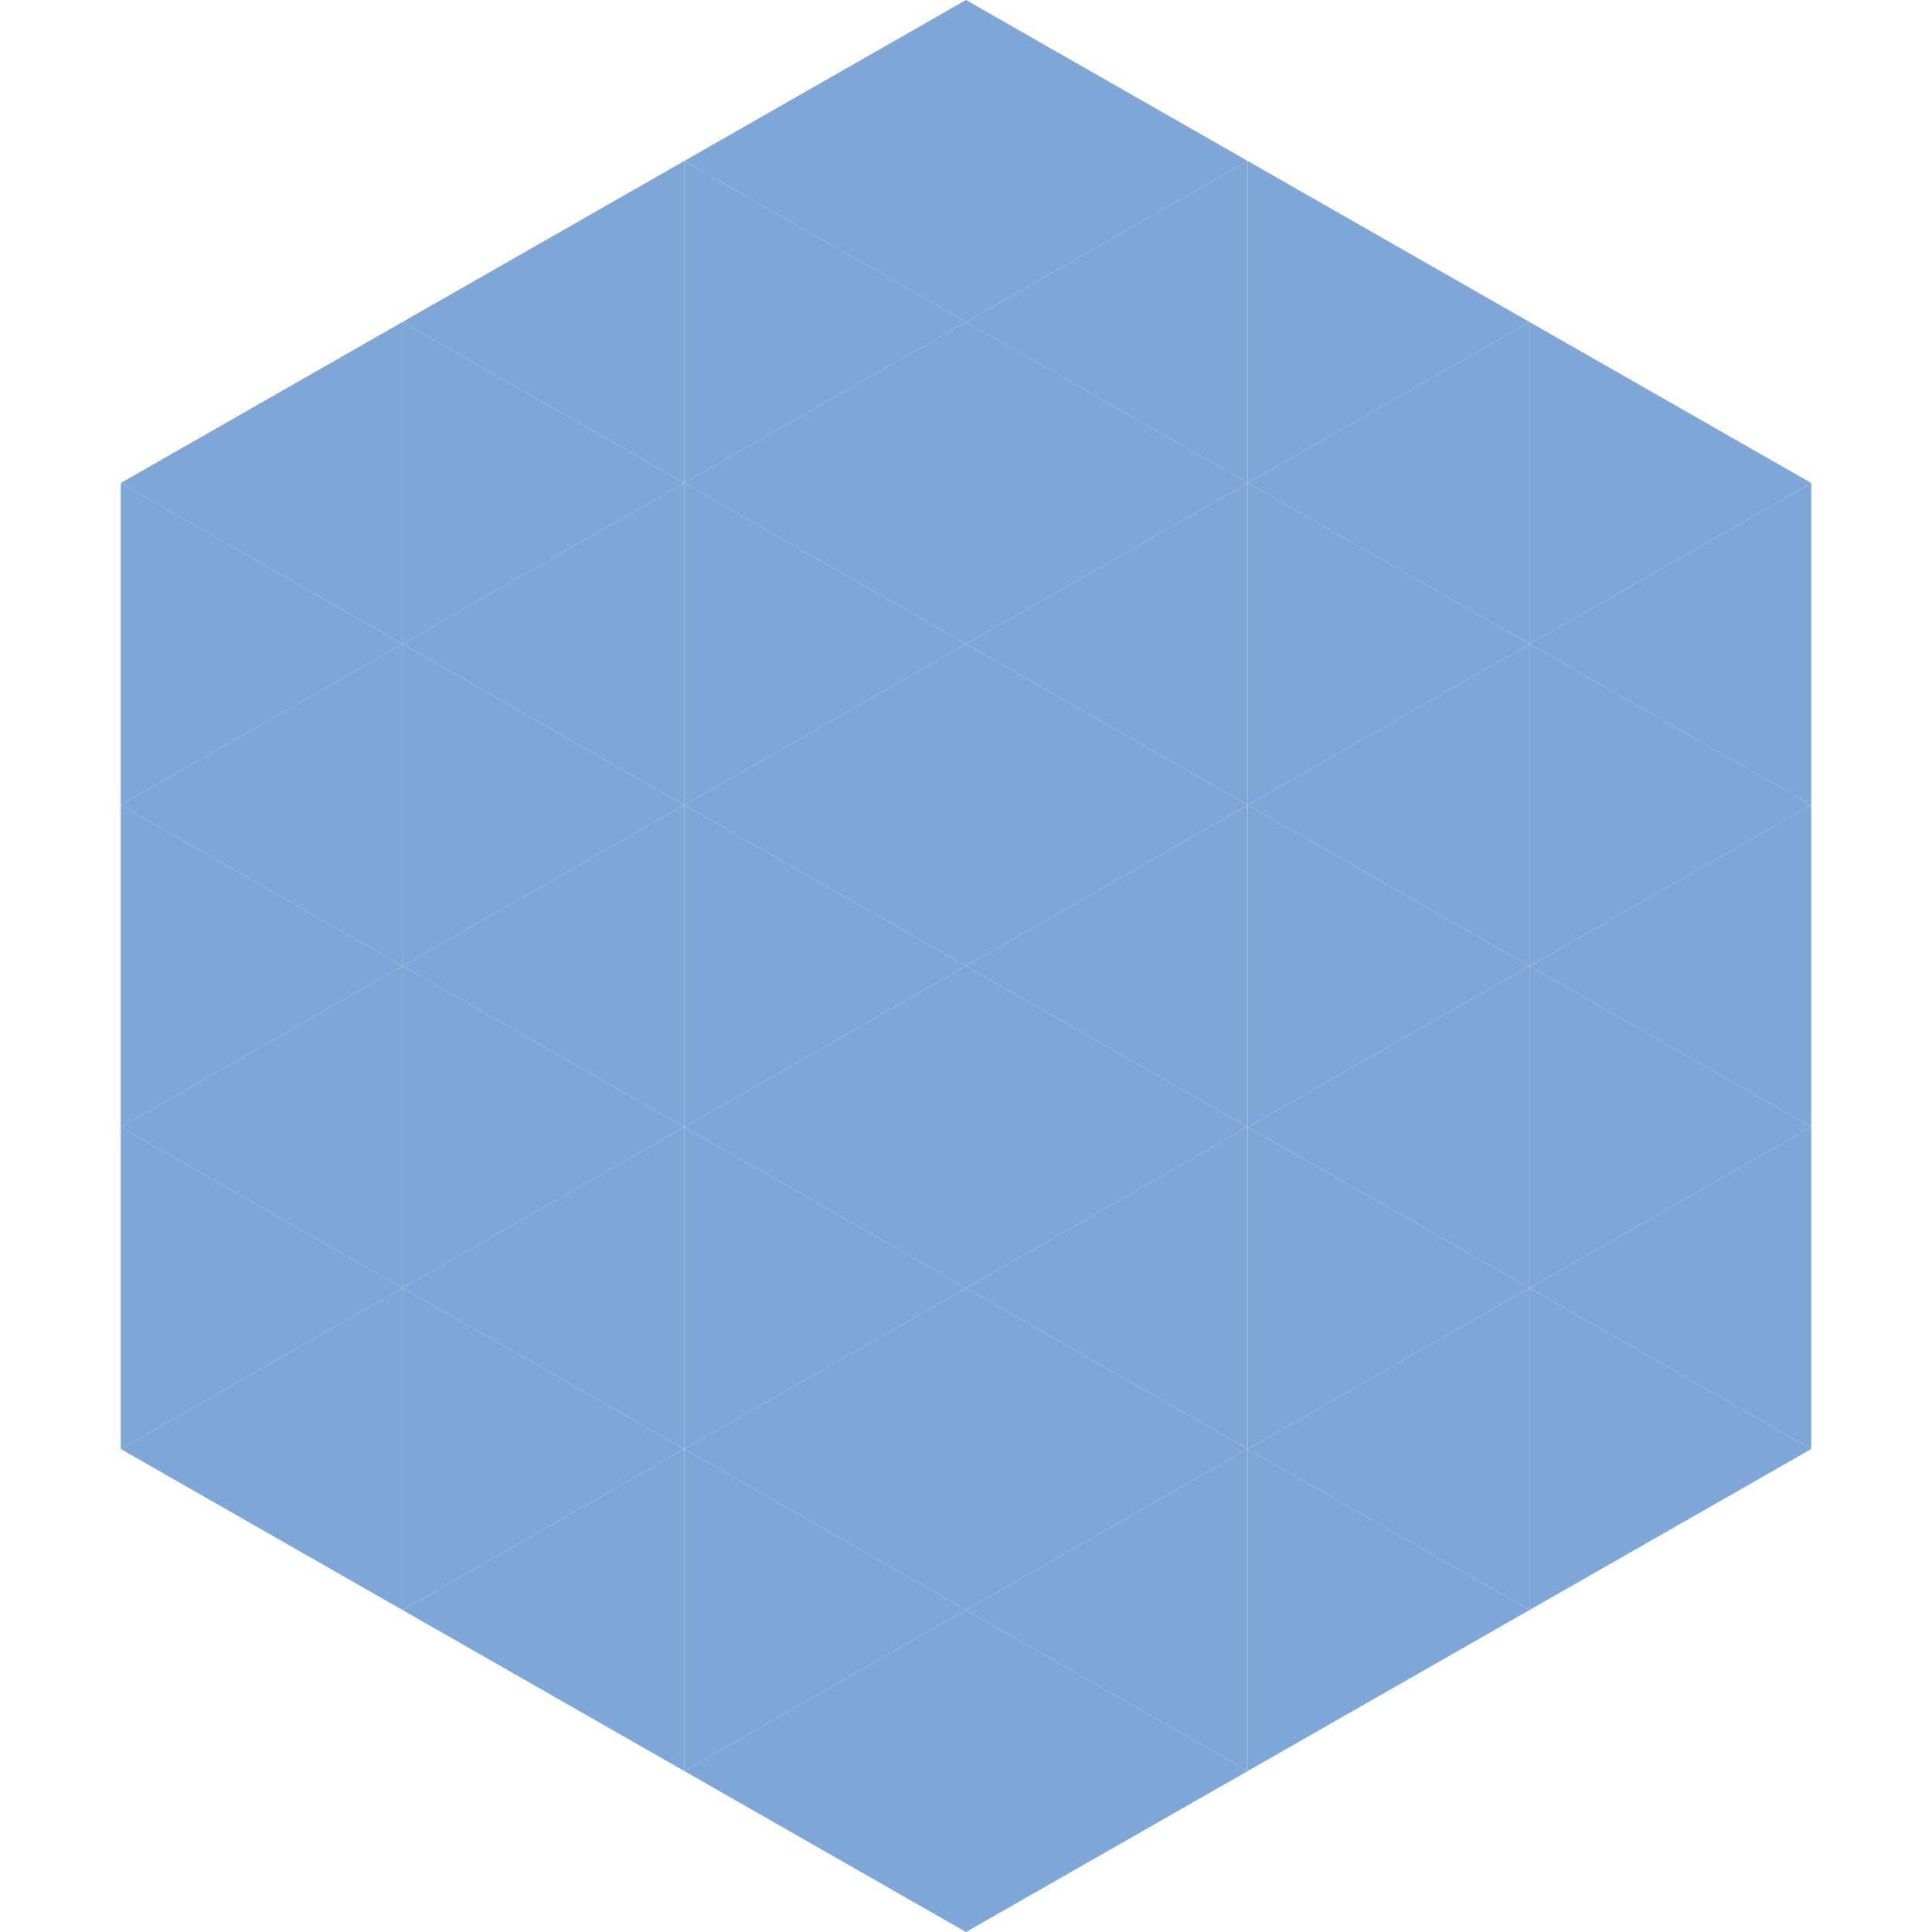 <?xml version="1.0"?>
<!-- Generated by SVGo -->
<svg width="240" height="240"
     xmlns="http://www.w3.org/2000/svg"
     xmlns:xlink="http://www.w3.org/1999/xlink">
<polygon points="50,40 15,60 50,80" style="fill:rgb(126,167,216)" />
<polygon points="190,40 225,60 190,80" style="fill:rgb(126,167,216)" />
<polygon points="15,60 50,80 15,100" style="fill:rgb(126,167,216)" />
<polygon points="225,60 190,80 225,100" style="fill:rgb(126,167,216)" />
<polygon points="50,80 15,100 50,120" style="fill:rgb(126,167,216)" />
<polygon points="190,80 225,100 190,120" style="fill:rgb(126,167,216)" />
<polygon points="15,100 50,120 15,140" style="fill:rgb(126,167,216)" />
<polygon points="225,100 190,120 225,140" style="fill:rgb(126,167,216)" />
<polygon points="50,120 15,140 50,160" style="fill:rgb(126,167,216)" />
<polygon points="190,120 225,140 190,160" style="fill:rgb(126,167,216)" />
<polygon points="15,140 50,160 15,180" style="fill:rgb(126,167,216)" />
<polygon points="225,140 190,160 225,180" style="fill:rgb(126,167,216)" />
<polygon points="50,160 15,180 50,200" style="fill:rgb(126,167,216)" />
<polygon points="190,160 225,180 190,200" style="fill:rgb(126,167,216)" />
<polygon points="15,180 50,200 15,220" style="fill:rgb(255,255,255); fill-opacity:0" />
<polygon points="225,180 190,200 225,220" style="fill:rgb(255,255,255); fill-opacity:0" />
<polygon points="50,0 85,20 50,40" style="fill:rgb(255,255,255); fill-opacity:0" />
<polygon points="190,0 155,20 190,40" style="fill:rgb(255,255,255); fill-opacity:0" />
<polygon points="85,20 50,40 85,60" style="fill:rgb(126,167,216)" />
<polygon points="155,20 190,40 155,60" style="fill:rgb(126,167,216)" />
<polygon points="50,40 85,60 50,80" style="fill:rgb(126,167,216)" />
<polygon points="190,40 155,60 190,80" style="fill:rgb(126,167,216)" />
<polygon points="85,60 50,80 85,100" style="fill:rgb(126,167,216)" />
<polygon points="155,60 190,80 155,100" style="fill:rgb(126,167,216)" />
<polygon points="50,80 85,100 50,120" style="fill:rgb(126,167,216)" />
<polygon points="190,80 155,100 190,120" style="fill:rgb(126,167,216)" />
<polygon points="85,100 50,120 85,140" style="fill:rgb(126,167,216)" />
<polygon points="155,100 190,120 155,140" style="fill:rgb(126,167,216)" />
<polygon points="50,120 85,140 50,160" style="fill:rgb(126,167,216)" />
<polygon points="190,120 155,140 190,160" style="fill:rgb(126,167,216)" />
<polygon points="85,140 50,160 85,180" style="fill:rgb(126,167,216)" />
<polygon points="155,140 190,160 155,180" style="fill:rgb(126,167,216)" />
<polygon points="50,160 85,180 50,200" style="fill:rgb(126,167,216)" />
<polygon points="190,160 155,180 190,200" style="fill:rgb(126,167,216)" />
<polygon points="85,180 50,200 85,220" style="fill:rgb(126,167,216)" />
<polygon points="155,180 190,200 155,220" style="fill:rgb(126,167,216)" />
<polygon points="120,0 85,20 120,40" style="fill:rgb(126,167,216)" />
<polygon points="120,0 155,20 120,40" style="fill:rgb(126,167,216)" />
<polygon points="85,20 120,40 85,60" style="fill:rgb(126,167,216)" />
<polygon points="155,20 120,40 155,60" style="fill:rgb(126,167,216)" />
<polygon points="120,40 85,60 120,80" style="fill:rgb(126,167,216)" />
<polygon points="120,40 155,60 120,80" style="fill:rgb(126,167,216)" />
<polygon points="85,60 120,80 85,100" style="fill:rgb(126,167,216)" />
<polygon points="155,60 120,80 155,100" style="fill:rgb(126,167,216)" />
<polygon points="120,80 85,100 120,120" style="fill:rgb(126,167,216)" />
<polygon points="120,80 155,100 120,120" style="fill:rgb(126,167,216)" />
<polygon points="85,100 120,120 85,140" style="fill:rgb(126,167,216)" />
<polygon points="155,100 120,120 155,140" style="fill:rgb(126,167,216)" />
<polygon points="120,120 85,140 120,160" style="fill:rgb(126,167,216)" />
<polygon points="120,120 155,140 120,160" style="fill:rgb(126,167,216)" />
<polygon points="85,140 120,160 85,180" style="fill:rgb(126,167,216)" />
<polygon points="155,140 120,160 155,180" style="fill:rgb(126,167,216)" />
<polygon points="120,160 85,180 120,200" style="fill:rgb(126,167,216)" />
<polygon points="120,160 155,180 120,200" style="fill:rgb(126,167,216)" />
<polygon points="85,180 120,200 85,220" style="fill:rgb(126,167,216)" />
<polygon points="155,180 120,200 155,220" style="fill:rgb(126,167,216)" />
<polygon points="120,200 85,220 120,240" style="fill:rgb(126,167,216)" />
<polygon points="120,200 155,220 120,240" style="fill:rgb(126,167,216)" />
<polygon points="85,220 120,240 85,260" style="fill:rgb(255,255,255); fill-opacity:0" />
<polygon points="155,220 120,240 155,260" style="fill:rgb(255,255,255); fill-opacity:0" />
</svg>
